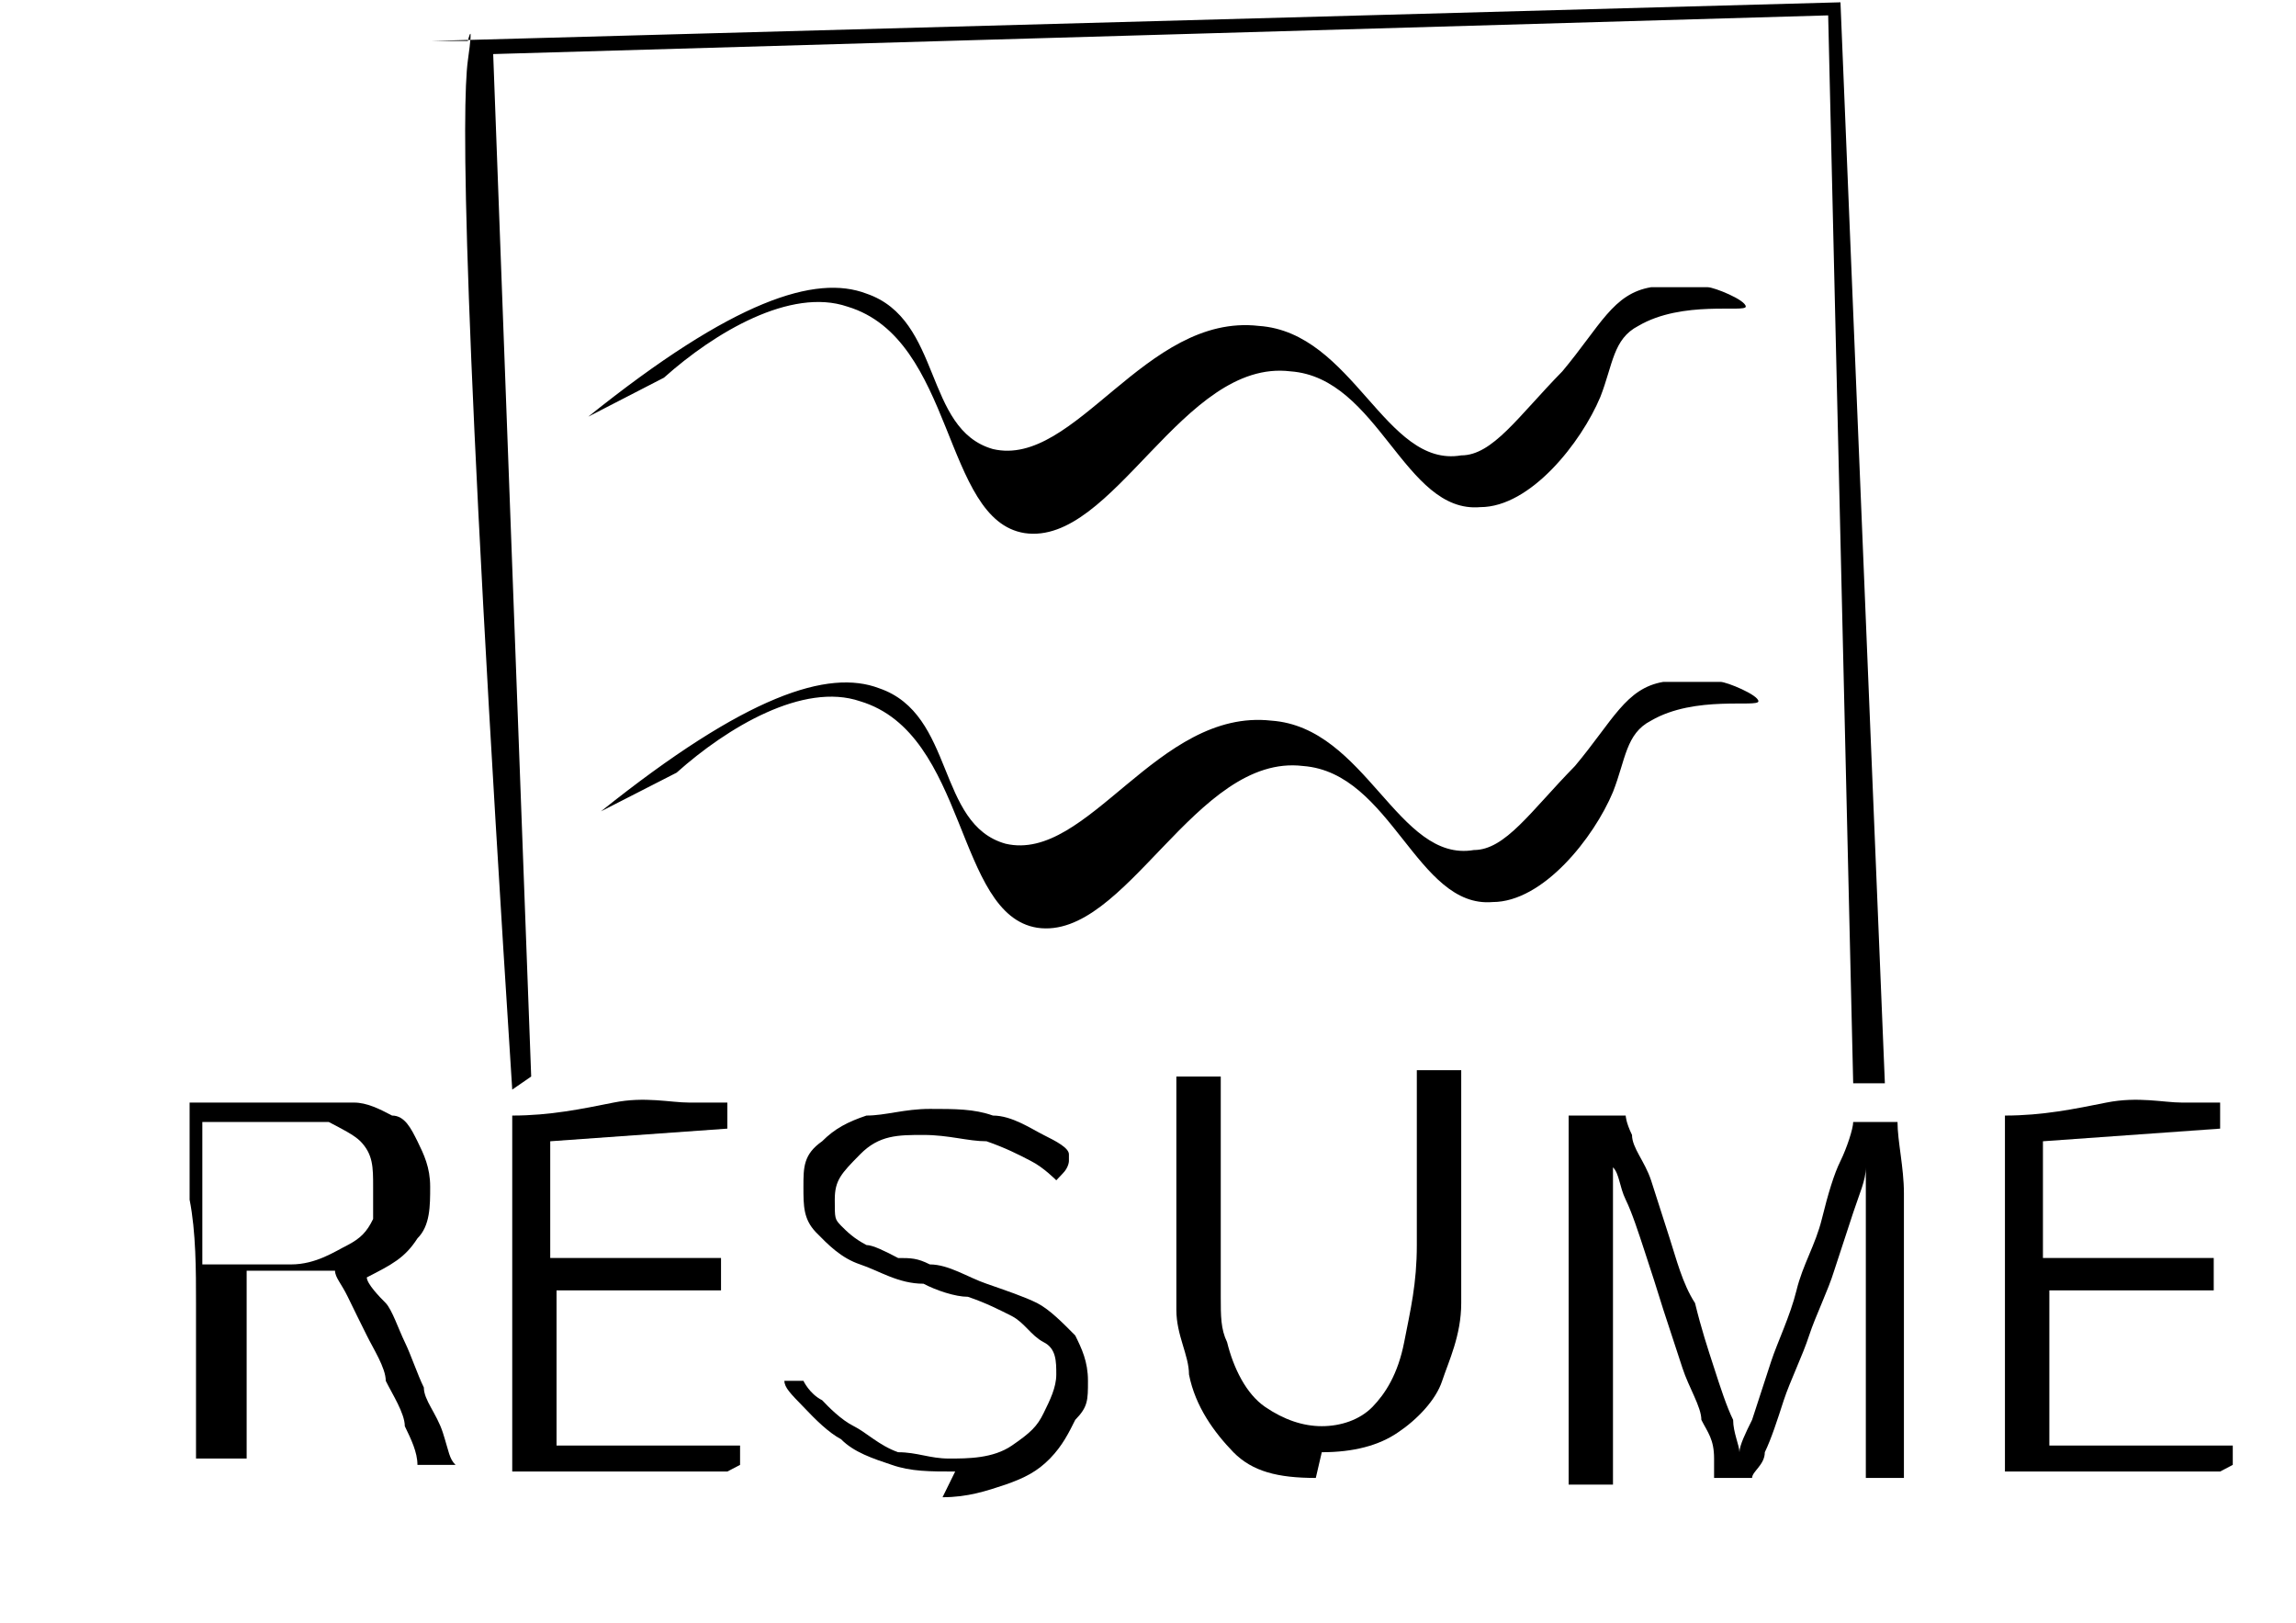 <?xml version="1.0" encoding="UTF-8"?>
<svg xmlns="http://www.w3.org/2000/svg" xmlns:xlink="http://www.w3.org/1999/xlink" width="300px" height="212px" viewBox="0 0 26 19" version="1.1">
<g id="surface1">
<path style=" stroke:none;fill-rule:nonzero;fill:rgb(0%,0%,0%);fill-opacity:1;" d="M 1.852 17.305 C 1.852 17.078 1.852 16.773 1.852 16.395 C 1.852 16.016 1.852 15.637 1.852 15.258 C 1.852 14.879 1.852 14.426 1.777 14.047 C 1.777 13.668 1.777 13.289 1.777 12.91 C 1.852 12.91 1.926 12.91 2.074 12.91 C 2.223 12.91 2.297 12.91 2.445 12.91 C 2.594 12.91 2.668 12.91 2.816 12.91 L 3.184 12.91 C 3.332 12.91 3.555 12.91 3.703 12.91 C 3.852 12.91 4 12.984 4.148 13.062 C 4.297 13.062 4.371 13.215 4.445 13.363 C 4.52 13.516 4.594 13.668 4.594 13.895 C 4.594 14.121 4.594 14.352 4.445 14.5 C 4.297 14.73 4.148 14.805 3.852 14.957 C 3.852 15.031 4 15.184 4.074 15.258 C 4.148 15.336 4.223 15.562 4.297 15.715 C 4.371 15.867 4.445 16.094 4.52 16.246 C 4.52 16.395 4.668 16.547 4.742 16.773 C 4.816 17.004 4.816 17.078 4.891 17.152 C 4.891 17.152 4.891 17.152 4.816 17.152 C 4.816 17.152 4.742 17.152 4.668 17.152 C 4.668 17.152 4.594 17.152 4.52 17.152 C 4.445 17.152 4.52 17.152 4.445 17.152 C 4.445 17.004 4.371 16.852 4.297 16.699 C 4.297 16.547 4.148 16.32 4.074 16.168 C 4.074 16.016 3.926 15.789 3.852 15.637 C 3.777 15.488 3.703 15.336 3.629 15.184 C 3.555 15.031 3.48 14.957 3.48 14.879 C 3.332 14.879 3.258 14.879 3.109 14.879 C 2.965 14.879 2.816 14.879 2.742 14.879 C 2.594 14.879 2.52 14.879 2.445 14.879 C 2.445 14.879 2.445 14.957 2.445 15.109 C 2.445 15.258 2.445 15.336 2.445 15.562 C 2.445 15.715 2.445 15.941 2.445 16.094 C 2.445 16.246 2.445 16.473 2.445 16.625 C 2.445 16.773 2.445 16.926 2.445 17.078 C 2.445 17.078 2.371 17.078 2.297 17.078 C 2.297 17.078 2.148 17.078 2.074 17.078 L 1.852 17.078 Z M 2.148 14.805 C 2.297 14.805 2.371 14.805 2.52 14.805 C 2.668 14.805 2.816 14.805 2.965 14.805 C 3.258 14.805 3.48 14.652 3.629 14.578 C 3.777 14.5 3.852 14.426 3.926 14.273 C 3.926 14.199 3.926 14.047 3.926 13.895 C 3.926 13.668 3.926 13.516 3.777 13.363 C 3.703 13.289 3.555 13.215 3.406 13.137 C 3.258 13.137 3.109 13.137 2.891 13.137 L 2.668 13.137 C 2.594 13.137 2.52 13.137 2.371 13.137 C 2.297 13.137 2.148 13.137 2.074 13.137 C 2 13.137 1.926 13.137 1.926 13.137 C 1.926 13.137 1.926 13.215 1.926 13.363 C 1.926 13.441 1.926 13.594 1.926 13.742 C 1.926 13.895 1.926 14.047 1.926 14.199 C 1.926 14.352 1.926 14.5 1.926 14.578 C 1.926 14.652 1.926 14.73 1.926 14.805 Z M 2.148 14.805 "/>
<path style=" stroke:none;fill-rule:nonzero;fill:rgb(0%,0%,0%);fill-opacity:1;" d="M 8.074 17.23 C 7.777 17.23 7.48 17.23 7.258 17.23 C 6.965 17.23 6.742 17.23 6.445 17.23 L 5.555 17.23 C 5.555 16.926 5.555 16.547 5.555 16.246 C 5.555 15.941 5.555 15.562 5.555 15.258 C 5.555 14.652 5.555 14.199 5.555 13.82 C 5.555 13.441 5.555 13.215 5.555 13.062 C 6 13.062 6.371 12.984 6.742 12.91 C 7.109 12.836 7.406 12.91 7.629 12.91 C 7.852 12.91 8 12.91 8.074 12.91 L 8.074 13.062 C 8.074 13.062 8.074 13.137 8.074 13.215 L 6 13.363 C 6 13.363 6 13.516 6 13.668 C 6 13.82 6 13.895 6 14.047 L 6 14.73 C 6 14.73 6.148 14.73 6.297 14.73 C 6.445 14.73 6.594 14.73 6.742 14.73 C 6.891 14.73 7.035 14.73 7.258 14.73 C 7.406 14.73 7.555 14.73 7.703 14.73 L 8 14.73 L 8 15.109 L 6.074 15.109 L 6.074 16.926 L 7.332 16.926 C 7.555 16.926 7.703 16.926 7.852 16.926 C 8 16.926 8.148 16.926 8.223 16.926 C 8.223 16.926 8.223 16.926 8.223 17.004 C 8.223 17.004 8.223 17.078 8.223 17.078 C 8.223 17.078 8.223 17.078 8.223 17.152 Z M 8.074 17.23 "/>
<path style=" stroke:none;fill-rule:nonzero;fill:rgb(0%,0%,0%);fill-opacity:1;" d="M 10.742 17.23 C 10.445 17.23 10.223 17.23 10 17.152 C 9.777 17.078 9.555 17.004 9.406 16.852 C 9.258 16.773 9.109 16.625 8.965 16.473 C 8.816 16.32 8.742 16.246 8.742 16.168 C 8.742 16.168 8.742 16.168 8.816 16.168 C 8.816 16.168 8.816 16.168 8.891 16.168 C 8.891 16.168 8.891 16.168 8.965 16.168 C 8.965 16.168 9.035 16.32 9.184 16.395 C 9.258 16.473 9.406 16.625 9.555 16.699 C 9.703 16.773 9.852 16.926 10.074 17.004 C 10.297 17.004 10.445 17.078 10.668 17.078 C 10.891 17.078 11.184 17.078 11.406 16.926 C 11.629 16.773 11.703 16.699 11.777 16.547 C 11.852 16.395 11.926 16.246 11.926 16.094 C 11.926 15.941 11.926 15.789 11.777 15.715 C 11.629 15.637 11.555 15.488 11.406 15.41 C 11.258 15.336 11.109 15.258 10.891 15.184 C 10.742 15.184 10.52 15.109 10.371 15.031 C 10.074 15.031 9.852 14.879 9.629 14.805 C 9.406 14.73 9.258 14.578 9.109 14.426 C 8.965 14.273 8.965 14.121 8.965 13.895 C 8.965 13.668 8.965 13.516 9.184 13.363 C 9.332 13.215 9.48 13.137 9.703 13.062 C 9.926 13.062 10.148 12.984 10.445 12.984 C 10.742 12.984 10.965 12.984 11.184 13.062 C 11.406 13.062 11.629 13.215 11.777 13.289 C 11.926 13.363 12.074 13.441 12.074 13.516 C 12.074 13.516 12.074 13.516 12.074 13.594 C 12.074 13.594 12.074 13.668 12 13.742 C 11.926 13.82 12 13.742 11.926 13.82 C 11.926 13.82 11.777 13.668 11.629 13.594 C 11.48 13.516 11.332 13.441 11.109 13.363 C 10.891 13.363 10.668 13.289 10.371 13.289 C 10.074 13.289 9.852 13.289 9.629 13.516 C 9.406 13.742 9.332 13.82 9.332 14.047 C 9.332 14.273 9.332 14.273 9.406 14.352 C 9.48 14.426 9.555 14.5 9.703 14.578 C 9.777 14.578 9.926 14.652 10.074 14.73 C 10.223 14.73 10.297 14.73 10.445 14.805 C 10.668 14.805 10.891 14.957 11.109 15.031 C 11.332 15.109 11.555 15.184 11.703 15.258 C 11.852 15.336 12 15.488 12.148 15.637 C 12.223 15.789 12.297 15.941 12.297 16.168 C 12.297 16.395 12.297 16.473 12.148 16.625 C 12.074 16.773 12 16.926 11.852 17.078 C 11.703 17.23 11.555 17.305 11.332 17.383 C 11.109 17.457 10.891 17.531 10.594 17.531 Z M 10.742 17.23 "/>
<path style=" stroke:none;fill-rule:nonzero;fill:rgb(0%,0%,0%);fill-opacity:1;" d="M 14.965 17.305 C 14.52 17.305 14.223 17.23 14 17.004 C 13.777 16.773 13.555 16.473 13.48 16.094 C 13.48 15.867 13.332 15.637 13.332 15.336 C 13.332 15.031 13.332 14.73 13.332 14.426 L 13.332 13.973 C 13.332 13.82 13.332 13.668 13.332 13.441 C 13.332 13.289 13.332 13.137 13.332 12.984 C 13.332 12.836 13.332 12.684 13.332 12.605 C 13.332 12.605 13.332 12.605 13.406 12.605 L 13.703 12.605 C 13.703 12.605 13.777 12.605 13.852 12.605 C 13.852 12.836 13.852 12.984 13.852 13.215 C 13.852 13.441 13.852 13.668 13.852 13.895 C 13.852 14.121 13.852 14.352 13.852 14.5 C 13.852 14.652 13.852 15.031 13.852 15.184 C 13.852 15.41 13.852 15.562 13.926 15.715 C 14 16.016 14.148 16.32 14.371 16.473 C 14.594 16.625 14.816 16.699 15.035 16.699 C 15.258 16.699 15.48 16.625 15.629 16.473 C 15.777 16.32 15.926 16.094 16 15.715 C 16.074 15.336 16.148 15.031 16.148 14.578 C 16.148 14.121 16.148 14.352 16.148 14.199 C 16.148 14.047 16.148 13.895 16.148 13.82 C 16.148 13.668 16.148 13.516 16.148 13.363 C 16.148 13.215 16.148 13.062 16.148 12.91 C 16.148 12.758 16.148 12.684 16.148 12.531 L 16.297 12.531 C 16.297 12.531 16.371 12.531 16.445 12.531 C 16.445 12.531 16.52 12.531 16.594 12.531 C 16.594 12.531 16.668 12.531 16.668 12.531 C 16.668 12.684 16.668 12.836 16.668 12.984 C 16.668 13.137 16.668 13.363 16.668 13.516 C 16.668 13.668 16.668 13.895 16.668 14.047 C 16.668 14.5 16.668 14.879 16.668 15.258 C 16.668 15.637 16.52 15.941 16.445 16.168 C 16.371 16.395 16.148 16.625 15.926 16.773 C 15.703 16.926 15.406 17.004 15.035 17.004 Z M 14.965 17.305 "/>
<path style=" stroke:none;fill-rule:nonzero;fill:rgb(0%,0%,0%);fill-opacity:1;" d="M 17.926 17.23 L 17.926 16.395 C 17.926 16.094 17.926 15.715 17.926 15.41 C 17.926 15.031 17.926 14.73 17.926 14.426 C 17.926 14.121 17.926 13.82 17.926 13.594 C 17.926 13.363 17.926 13.137 17.926 13.062 C 17.926 13.062 18 13.062 18.074 13.062 C 18.148 13.062 18.223 13.062 18.297 13.062 L 18.594 13.062 C 18.594 13.062 18.594 13.137 18.668 13.289 C 18.668 13.441 18.816 13.594 18.891 13.82 C 18.965 14.047 19.035 14.273 19.109 14.5 C 19.184 14.73 19.258 15.031 19.406 15.258 C 19.48 15.562 19.555 15.789 19.629 16.016 C 19.703 16.246 19.777 16.473 19.852 16.625 C 19.852 16.773 19.926 16.926 19.926 17.004 C 19.926 16.926 20 16.773 20.074 16.625 C 20.148 16.395 20.223 16.168 20.297 15.941 C 20.371 15.715 20.52 15.41 20.594 15.109 C 20.668 14.805 20.816 14.578 20.891 14.273 C 20.965 13.973 21.035 13.742 21.109 13.594 C 21.184 13.441 21.258 13.215 21.258 13.137 L 21.406 13.137 C 21.48 13.137 21.555 13.137 21.629 13.137 C 21.629 13.137 21.777 13.137 21.777 13.137 C 21.777 13.363 21.852 13.668 21.852 13.973 C 21.852 14.352 21.852 14.73 21.852 15.109 L 21.852 15.941 C 21.852 16.246 21.852 16.473 21.852 16.699 C 21.852 16.926 21.852 17.152 21.852 17.305 L 21.703 17.305 C 21.703 17.305 21.555 17.305 21.555 17.305 C 21.555 17.305 21.48 17.305 21.406 17.305 C 21.406 17.004 21.406 16.773 21.406 16.395 C 21.406 16.094 21.406 15.715 21.406 15.41 L 21.406 14.73 C 21.406 14.5 21.406 14.273 21.406 14.121 C 21.406 13.973 21.406 13.82 21.406 13.668 C 21.406 13.82 21.332 13.973 21.258 14.199 C 21.184 14.426 21.109 14.652 21.035 14.879 C 20.965 15.109 20.816 15.41 20.742 15.637 C 20.668 15.867 20.52 16.168 20.445 16.395 C 20.371 16.625 20.297 16.852 20.223 17.004 C 20.223 17.152 20.074 17.23 20.074 17.305 L 19.777 17.305 C 19.777 17.305 19.703 17.305 19.629 17.305 C 19.629 17.305 19.629 17.305 19.629 17.078 C 19.629 16.852 19.555 16.773 19.48 16.625 C 19.48 16.473 19.332 16.246 19.258 16.016 C 19.184 15.789 19.109 15.562 19.035 15.336 C 18.965 15.109 18.891 14.879 18.816 14.652 C 18.742 14.426 18.668 14.199 18.594 14.047 C 18.52 13.895 18.52 13.742 18.445 13.668 L 18.445 17.383 L 17.926 17.383 Z M 17.926 17.23 "/>
<path style=" stroke:none;fill-rule:nonzero;fill:rgb(0%,0%,0%);fill-opacity:1;" d="M 25.555 17.23 C 25.258 17.23 24.965 17.23 24.742 17.23 C 24.445 17.23 24.223 17.23 23.926 17.23 L 23.035 17.23 C 23.035 16.926 23.035 16.547 23.035 16.246 C 23.035 15.941 23.035 15.562 23.035 15.258 C 23.035 14.652 23.035 14.199 23.035 13.82 C 23.035 13.441 23.035 13.215 23.035 13.062 C 23.48 13.062 23.852 12.984 24.223 12.91 C 24.594 12.836 24.891 12.91 25.109 12.91 C 25.332 12.91 25.48 12.91 25.555 12.91 L 25.555 13.062 C 25.555 13.062 25.555 13.137 25.555 13.215 L 23.48 13.363 C 23.48 13.363 23.48 13.516 23.48 13.668 C 23.48 13.82 23.48 13.895 23.48 14.047 L 23.48 14.73 C 23.48 14.73 23.629 14.73 23.777 14.73 C 23.926 14.73 24.074 14.73 24.223 14.73 C 24.371 14.73 24.52 14.73 24.742 14.73 C 24.891 14.73 25.035 14.73 25.184 14.73 L 25.48 14.73 L 25.48 15.109 L 23.555 15.109 L 23.555 16.926 L 24.816 16.926 C 25.035 16.926 25.184 16.926 25.332 16.926 C 25.48 16.926 25.629 16.926 25.703 16.926 C 25.703 16.926 25.703 16.926 25.703 17.004 C 25.703 17.004 25.703 17.078 25.703 17.078 C 25.703 17.078 25.703 17.078 25.703 17.152 Z M 25.555 17.23 "/>
<path style=" stroke:none;fill-rule:nonzero;fill:rgb(0%,0%,0%);fill-opacity:1;" d="M 5.555 12.758 C 4.965 3.59 4.965 1.238 5.035 0.711 C 5.109 0.18 5.035 0.48 5.035 0.48 L 4.594 0.48 C 4.594 0.48 21.109 0.027 21.109 0.027 L 21.629 12.684 L 21.258 12.684 C 21.258 12.684 20.965 0.18 20.965 0.18 L 5.332 0.633 L 5.777 12.605 Z M 5.555 12.758 "/>
<path style=" stroke:none;fill-rule:nonzero;fill:rgb(0%,0%,0%);fill-opacity:1;" d="M 6.445 4.879 C 8.148 3.512 9.109 3.211 9.703 3.438 C 10.594 3.742 10.371 5.027 11.184 5.258 C 12.148 5.484 12.965 3.664 14.297 3.816 C 15.406 3.891 15.777 5.484 16.668 5.332 C 17.035 5.332 17.332 4.879 17.852 4.348 C 18.297 3.816 18.445 3.438 18.891 3.363 C 19.109 3.363 19.48 3.363 19.555 3.363 C 19.629 3.363 20 3.512 20 3.59 C 20 3.664 19.258 3.512 18.742 3.816 C 18.445 3.969 18.445 4.27 18.297 4.648 C 18.074 5.18 17.48 5.938 16.891 5.938 C 16 6.016 15.703 4.422 14.668 4.348 C 13.406 4.195 12.594 6.395 11.555 6.242 C 10.594 6.09 10.742 3.969 9.48 3.59 C 8.816 3.363 7.926 3.891 7.332 4.422 "/>
<path style=" stroke:none;fill-rule:nonzero;fill:rgb(0%,0%,0%);fill-opacity:1;" d="M 6.594 9.5 C 8.297 8.137 9.258 7.832 9.852 8.059 C 10.742 8.363 10.52 9.652 11.332 9.879 C 12.297 10.105 13.109 8.289 14.445 8.438 C 15.555 8.516 15.926 10.105 16.816 9.953 C 17.184 9.953 17.48 9.5 18 8.969 C 18.445 8.438 18.594 8.059 19.035 7.984 C 19.258 7.984 19.629 7.984 19.703 7.984 C 19.777 7.984 20.148 8.137 20.148 8.211 C 20.148 8.289 19.406 8.137 18.891 8.438 C 18.594 8.59 18.594 8.895 18.445 9.273 C 18.223 9.805 17.629 10.562 17.035 10.562 C 16.148 10.637 15.852 9.047 14.816 8.969 C 13.555 8.816 12.742 11.016 11.703 10.863 C 10.742 10.711 10.891 8.59 9.629 8.211 C 8.965 7.984 8.074 8.516 7.48 9.047 "/>
</g>
</svg>

